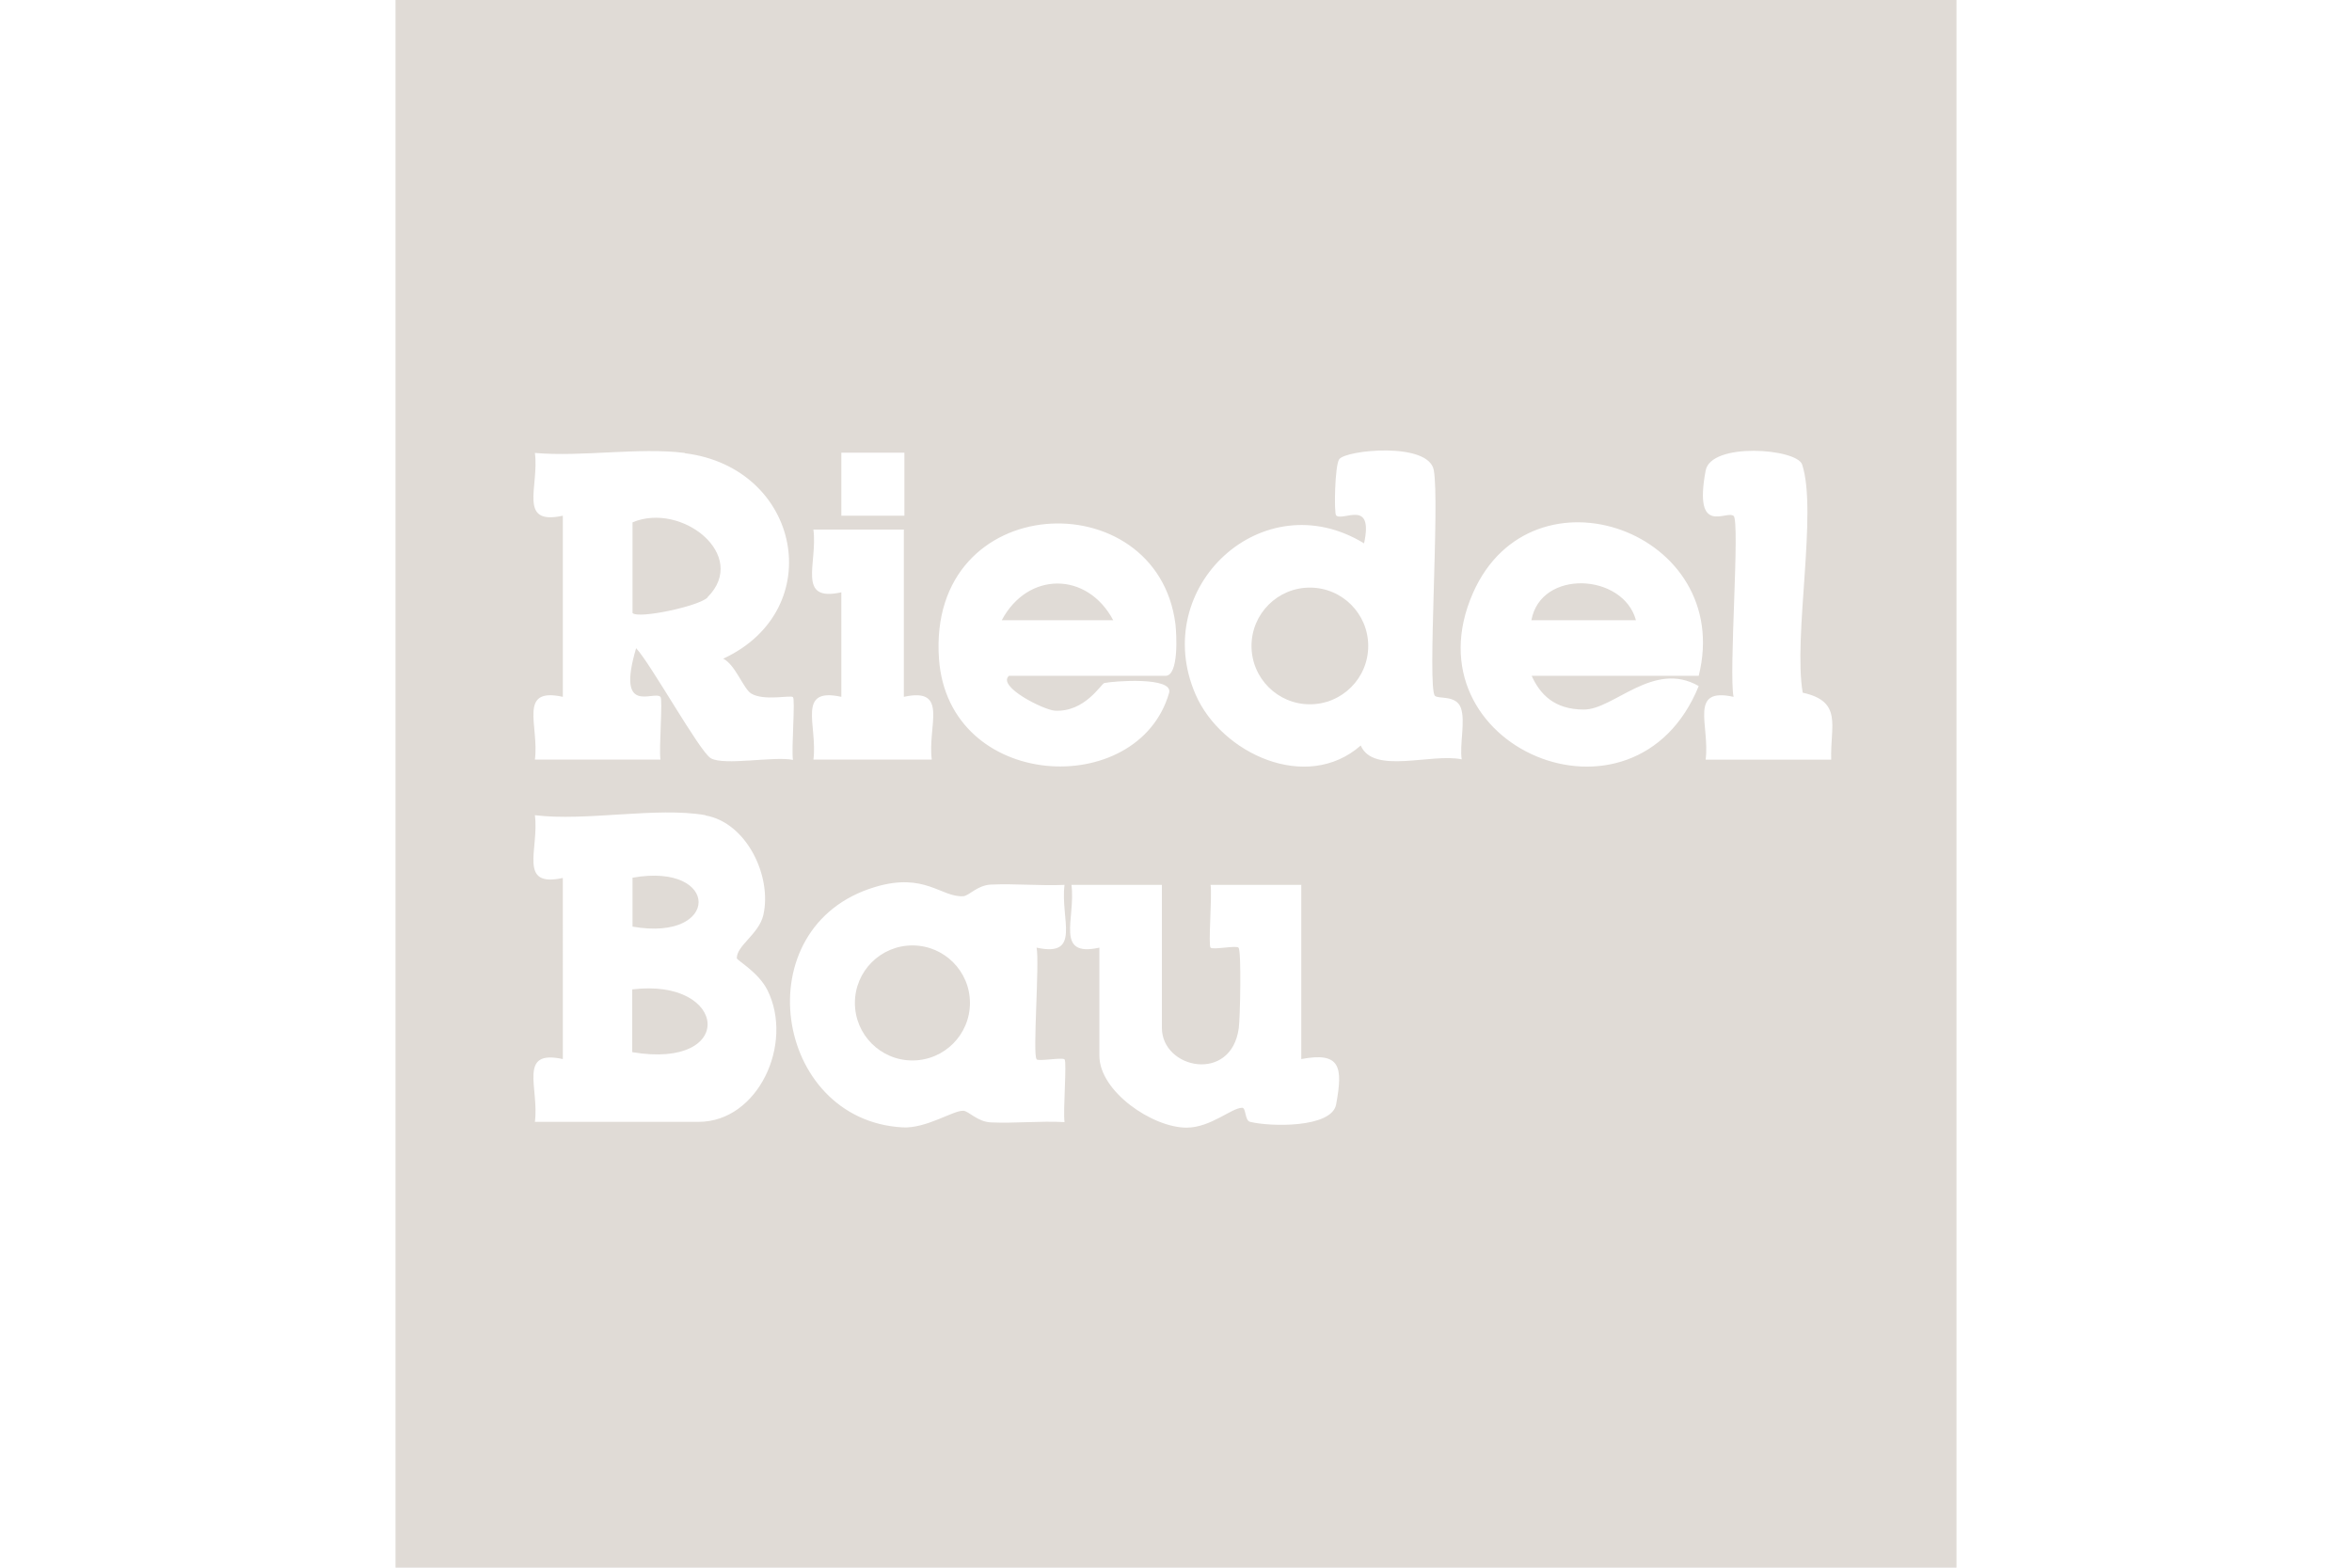 <svg xmlns="http://www.w3.org/2000/svg" viewBox="0 0 850.4 566.9"><defs><style>.st0{fill:#dfdbd6}.st1{fill:#e0dbd6}.st2{display:none}</style></defs><g id="Ebene_47"><path d="M707.4 0v566.9H143V0zM247.6 163.8c-16.7-2.1-37 1.5-54.2 0 1.6 12.2-6.3 26.3 10.1 22.7V252c-16.4-3.6-8.5 10.4-10.1 22.7h45.4c-.6-4 .9-21.9 0-22.7-2.5-2.4-16.1 7.1-8.8-17.6 5.4 5.8 23 37.5 27 39.8 4.8 2.8 22.8-.8 29.7.6-.6-4 .9-21.9 0-22.7s-10.5 1.5-15.1-1.3c-2.8-1.7-5.7-10.4-10.1-12.6 38.2-17.7 28.1-69.1-13.9-74.3Zm79.4-.1h-22.8v22.8H327zm191.8 87.9c-2.8-3 1.8-69.8-.4-81.6-1.9-10.3-31.9-7.3-34.2-3.9-1.6 2.3-1.9 19.6-1.1 20.3 2.5 2.3 13.6-6.2 10.1 10.1-36.6-22.4-77.8 15.9-60.9 54.7 9.3 21.3 40.1 35.6 59.7 18.4 4.5 10.6 25.5 2.7 36.5 5-.8-5.5 1.4-13.8-.3-18.6s-8.3-3.1-9.4-4.4m108-65.1c2.4 2.2-1.8 57 0 65.5-16.4-3.6-8.5 10.4-10.1 22.7h45.4c-.4-12.2 4.3-21-10.3-24.2-3.5-20.3 5.4-65.4-.2-82.5-1.9-5.8-33-8.2-34.9 2.2-4.5 24.1 7.7 14.1 10.1 16.4Zm-262.1 57.9h56.7c4.9 0 4-15.1 3.6-18.7-6.6-51.9-89.8-48.8-85.5 12.5 3.4 47.9 72 51.2 83.2 12.4 1.7-6-20.2-4.3-23.4-3.6-1.2.3-7 10.6-17.9 10-3.9-.2-21-8.7-16.6-12.6Zm249.5 0c13-52.1-60.2-78.4-81.6-30-24.5 55.6 58.4 90.8 81.6 33.7-16.3-9.4-30.7 8.5-41.5 8.5s-15.9-5.6-18.9-12.2h60.5Zm-287.3-52.9h-32.8c1.6 12.2-6.2 26.3 10.1 22.7V252c-16.4-3.6-8.5 10.4-10.1 22.7h42.8c-1.6-12.2 6.3-26.3-10.1-22.7v-60.5Zm-71.8 103.3c-17.6-3.1-43.2 2.3-61.7 0 1.6 12.2-6.3 26.3 10.1 22.7V383c-16.4-3.6-8.5 10.4-10.1 22.7h59.2c21.5 0 34.5-28.2 24.9-47.6-3.3-6.6-11.1-10.8-11.1-11.6 0-4.6 8-8.7 9.6-15.6 3.2-14.1-6.1-33.4-20.9-36ZM374.8 383c-1.5-1.4 1.1-34.6 0-40.3 16.4 3.6 8.5-10.4 10.1-22.7-8.8.4-17.8-.5-26.6-.1-4.9.2-8 4.1-10 4.2-8 .5-13.9-8.8-32-3.3-47.3 14.2-36.7 84.3 10 86.9 8.6.5 18.4-6.2 22-6 2 .1 5.1 4 10 4.2 8.8.4 17.8-.6 26.6-.1-.6-4 .9-21.9 0-22.7s-9.2.8-10.1 0Zm45.4-63h-32.8c1.6 12.2-6.2 26.3 10.1 22.7v39.1c0 12.9 19.2 26 31.5 26 8.7 0 16.2-7.1 20.1-7.2 1.5 0 .9 4.6 2.9 5.1 7.2 1.8 29.5 2.3 31.1-6.3 2.5-13.6 1.6-19.1-12.6-16.4v-63h-32.8c.6 3.9-.9 21.9 0 22.7.9.9 9.2-.9 10.1 0 1.1 1 .6 25.5.1 29.1-2.7 20-27.8 14.8-27.8-.1V320Z" class="st1"/><circle cx="329.9" cy="362.7" r="20.8" class="st1"/><path d="M228.6 380.5v-22.7c34.7-4.2 37.9 29.1 0 22.7M228.7 335.1v-17.7c31.9-5.6 31.8 23.3 0 17.7M255.8 216.1c-3.1 3.1-24.9 7.8-27.1 5.6v-32.8c17.7-7.5 42.3 11.9 27.1 27.1Z" class="st1"/><circle cx="473.6" cy="233.6" r="21.1" class="st1"/><path d="M402.5 224.3h-40.3c9.4-17.7 30.9-17.7 40.3 0M591.5 224.3h-37.8c3.4-18.6 33.2-17 37.8 0" class="st1"/></g></svg>